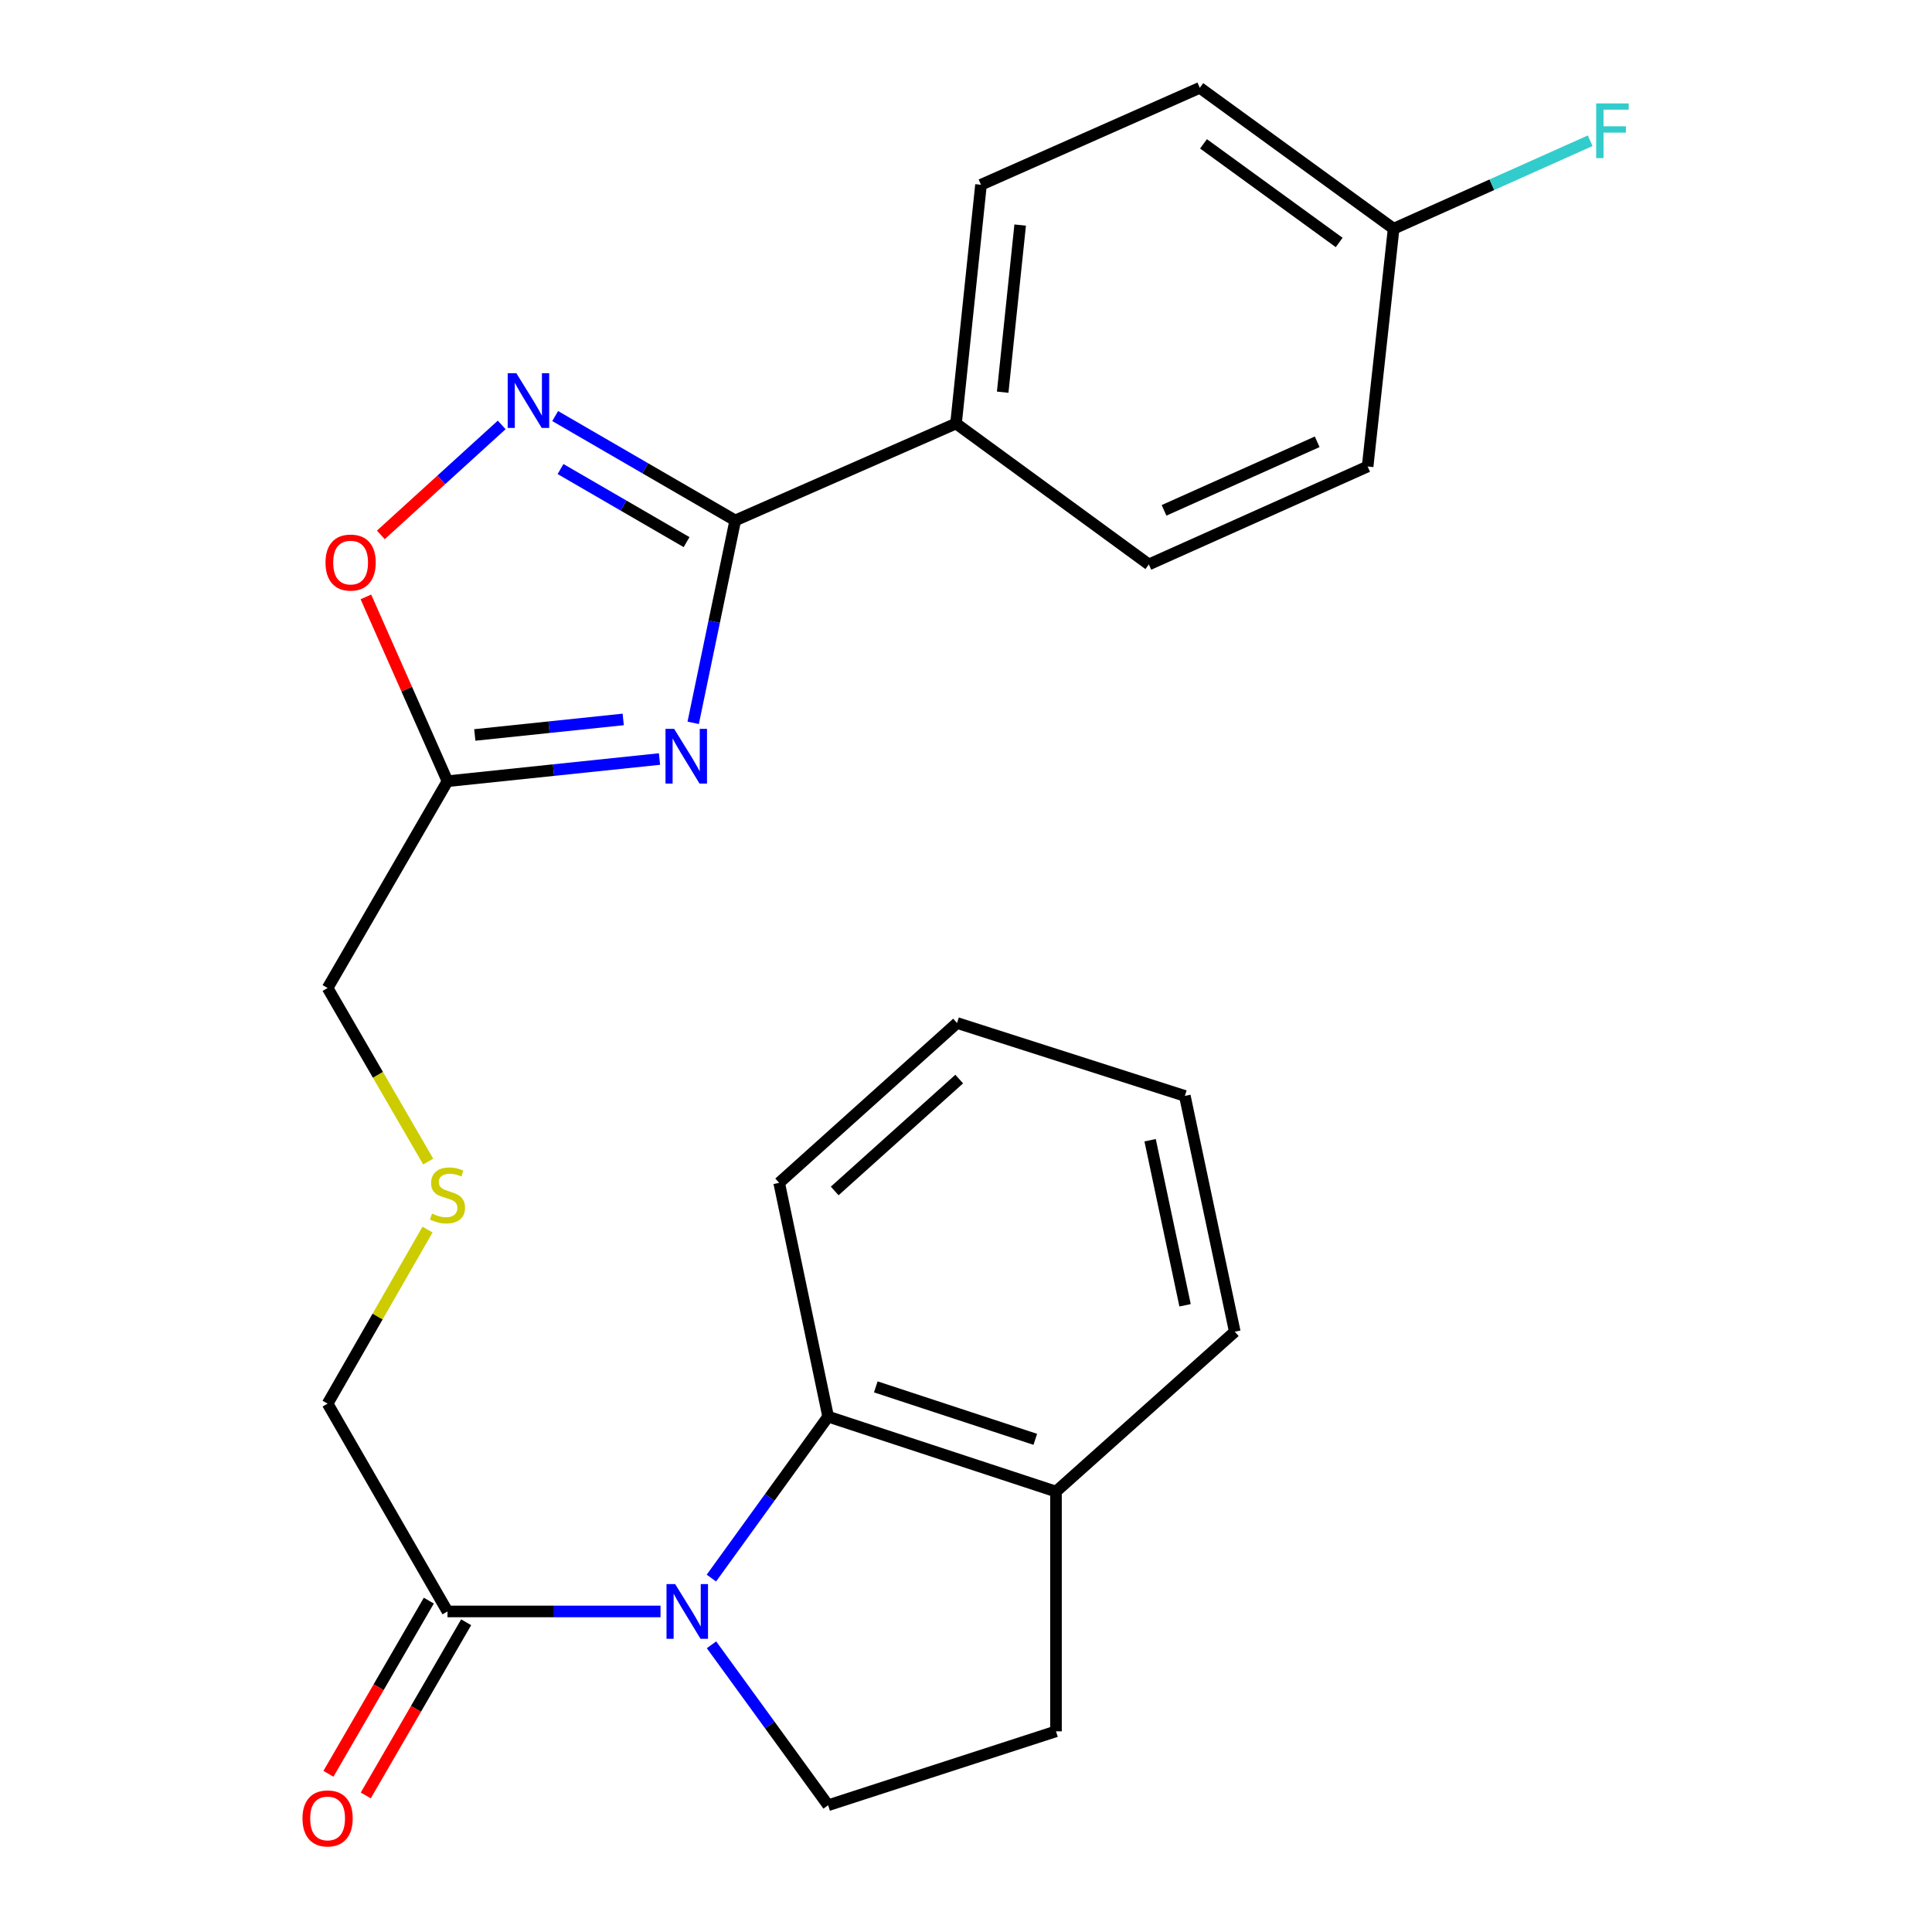 <?xml version='1.0' encoding='iso-8859-1'?>
<svg version='1.1' baseProfile='full'
              xmlns='http://www.w3.org/2000/svg'
                      xmlns:rdkit='http://www.rdkit.org/xml'
                      xmlns:xlink='http://www.w3.org/1999/xlink'
                  xml:space='preserve'
width='1000px' height='1000px' viewBox='0 0 1000 1000'>
<!-- END OF HEADER -->
<rect style='opacity:1.0;fill:#FFFFFF;stroke:none' width='1000' height='1000' x='0' y='0'> </rect>
<path class='bond-1' d='M 358.794,374.145 L 369.675,321.765' style='fill:none;fill-rule:evenodd;stroke:#0000FF;stroke-width:6px;stroke-linecap:butt;stroke-linejoin:miter;stroke-opacity:1' />
<path class='bond-1' d='M 369.675,321.765 L 380.555,269.386' style='fill:none;fill-rule:evenodd;stroke:#000000;stroke-width:6px;stroke-linecap:butt;stroke-linejoin:miter;stroke-opacity:1' />
<path class='bond-3' d='M 341.359,392.869 L 286.489,398.61' style='fill:none;fill-rule:evenodd;stroke:#0000FF;stroke-width:6px;stroke-linecap:butt;stroke-linejoin:miter;stroke-opacity:1' />
<path class='bond-3' d='M 286.489,398.61 L 231.619,404.35' style='fill:none;fill-rule:evenodd;stroke:#000000;stroke-width:6px;stroke-linecap:butt;stroke-linejoin:miter;stroke-opacity:1' />
<path class='bond-3' d='M 322.574,372.378 L 284.165,376.396' style='fill:none;fill-rule:evenodd;stroke:#0000FF;stroke-width:6px;stroke-linecap:butt;stroke-linejoin:miter;stroke-opacity:1' />
<path class='bond-3' d='M 284.165,376.396 L 245.756,380.414' style='fill:none;fill-rule:evenodd;stroke:#000000;stroke-width:6px;stroke-linecap:butt;stroke-linejoin:miter;stroke-opacity:1' />
<path class='bond-0' d='M 341.884,834.084 L 286.751,834.084' style='fill:none;fill-rule:evenodd;stroke:#0000FF;stroke-width:6px;stroke-linecap:butt;stroke-linejoin:miter;stroke-opacity:1' />
<path class='bond-0' d='M 286.751,834.084 L 231.619,834.084' style='fill:none;fill-rule:evenodd;stroke:#000000;stroke-width:6px;stroke-linecap:butt;stroke-linejoin:miter;stroke-opacity:1' />
<path class='bond-4' d='M 368.214,816.813 L 398.425,775.028' style='fill:none;fill-rule:evenodd;stroke:#0000FF;stroke-width:6px;stroke-linecap:butt;stroke-linejoin:miter;stroke-opacity:1' />
<path class='bond-4' d='M 398.425,775.028 L 428.637,733.243' style='fill:none;fill-rule:evenodd;stroke:#000000;stroke-width:6px;stroke-linecap:butt;stroke-linejoin:miter;stroke-opacity:1' />
<path class='bond-7' d='M 368.272,851.345 L 398.455,892.869' style='fill:none;fill-rule:evenodd;stroke:#0000FF;stroke-width:6px;stroke-linecap:butt;stroke-linejoin:miter;stroke-opacity:1' />
<path class='bond-7' d='M 398.455,892.869 L 428.637,934.392' style='fill:none;fill-rule:evenodd;stroke:#000000;stroke-width:6px;stroke-linecap:butt;stroke-linejoin:miter;stroke-opacity:1' />
<path class='bond-2' d='M 380.555,269.386 L 333.955,242.369' style='fill:none;fill-rule:evenodd;stroke:#000000;stroke-width:6px;stroke-linecap:butt;stroke-linejoin:miter;stroke-opacity:1' />
<path class='bond-2' d='M 333.955,242.369 L 287.355,215.352' style='fill:none;fill-rule:evenodd;stroke:#0000FF;stroke-width:6px;stroke-linecap:butt;stroke-linejoin:miter;stroke-opacity:1' />
<path class='bond-2' d='M 355.373,280.603 L 322.753,261.691' style='fill:none;fill-rule:evenodd;stroke:#000000;stroke-width:6px;stroke-linecap:butt;stroke-linejoin:miter;stroke-opacity:1' />
<path class='bond-2' d='M 322.753,261.691 L 290.133,242.78' style='fill:none;fill-rule:evenodd;stroke:#0000FF;stroke-width:6px;stroke-linecap:butt;stroke-linejoin:miter;stroke-opacity:1' />
<path class='bond-8' d='M 380.555,269.386 L 494.835,219.207' style='fill:none;fill-rule:evenodd;stroke:#000000;stroke-width:6px;stroke-linecap:butt;stroke-linejoin:miter;stroke-opacity:1' />
<path class='bond-25' d='M 259.67,219.938 L 228.396,248.401' style='fill:none;fill-rule:evenodd;stroke:#0000FF;stroke-width:6px;stroke-linecap:butt;stroke-linejoin:miter;stroke-opacity:1' />
<path class='bond-25' d='M 228.396,248.401 L 197.121,276.864' style='fill:none;fill-rule:evenodd;stroke:#FF0000;stroke-width:6px;stroke-linecap:butt;stroke-linejoin:miter;stroke-opacity:1' />
<path class='bond-5' d='M 231.619,404.35 L 210.501,356.653' style='fill:none;fill-rule:evenodd;stroke:#000000;stroke-width:6px;stroke-linecap:butt;stroke-linejoin:miter;stroke-opacity:1' />
<path class='bond-5' d='M 210.501,356.653 L 189.383,308.957' style='fill:none;fill-rule:evenodd;stroke:#FF0000;stroke-width:6px;stroke-linecap:butt;stroke-linejoin:miter;stroke-opacity:1' />
<path class='bond-16' d='M 231.619,404.35 L 169.566,511.396' style='fill:none;fill-rule:evenodd;stroke:#000000;stroke-width:6px;stroke-linecap:butt;stroke-linejoin:miter;stroke-opacity:1' />
<path class='bond-9' d='M 428.637,733.243 L 546.577,772.031' style='fill:none;fill-rule:evenodd;stroke:#000000;stroke-width:6px;stroke-linecap:butt;stroke-linejoin:miter;stroke-opacity:1' />
<path class='bond-9' d='M 453.306,717.844 L 535.864,744.996' style='fill:none;fill-rule:evenodd;stroke:#000000;stroke-width:6px;stroke-linecap:butt;stroke-linejoin:miter;stroke-opacity:1' />
<path class='bond-21' d='M 428.637,733.243 L 403.299,612.238' style='fill:none;fill-rule:evenodd;stroke:#000000;stroke-width:6px;stroke-linecap:butt;stroke-linejoin:miter;stroke-opacity:1' />
<path class='bond-6' d='M 231.619,834.084 L 169.566,726.517' style='fill:none;fill-rule:evenodd;stroke:#000000;stroke-width:6px;stroke-linecap:butt;stroke-linejoin:miter;stroke-opacity:1' />
<path class='bond-10' d='M 221.958,828.484 L 195.978,873.3' style='fill:none;fill-rule:evenodd;stroke:#000000;stroke-width:6px;stroke-linecap:butt;stroke-linejoin:miter;stroke-opacity:1' />
<path class='bond-10' d='M 195.978,873.3 L 169.999,918.116' style='fill:none;fill-rule:evenodd;stroke:#FF0000;stroke-width:6px;stroke-linecap:butt;stroke-linejoin:miter;stroke-opacity:1' />
<path class='bond-10' d='M 241.281,839.685 L 215.301,884.501' style='fill:none;fill-rule:evenodd;stroke:#000000;stroke-width:6px;stroke-linecap:butt;stroke-linejoin:miter;stroke-opacity:1' />
<path class='bond-10' d='M 215.301,884.501 L 189.321,929.318' style='fill:none;fill-rule:evenodd;stroke:#FF0000;stroke-width:6px;stroke-linecap:butt;stroke-linejoin:miter;stroke-opacity:1' />
<path class='bond-11' d='M 428.637,934.392 L 546.577,896.138' style='fill:none;fill-rule:evenodd;stroke:#000000;stroke-width:6px;stroke-linecap:butt;stroke-linejoin:miter;stroke-opacity:1' />
<path class='bond-12' d='M 494.835,219.207 L 507.764,95.633' style='fill:none;fill-rule:evenodd;stroke:#000000;stroke-width:6px;stroke-linecap:butt;stroke-linejoin:miter;stroke-opacity:1' />
<path class='bond-12' d='M 518.988,202.995 L 528.038,116.494' style='fill:none;fill-rule:evenodd;stroke:#000000;stroke-width:6px;stroke-linecap:butt;stroke-linejoin:miter;stroke-opacity:1' />
<path class='bond-13' d='M 494.835,219.207 L 594.647,292.143' style='fill:none;fill-rule:evenodd;stroke:#000000;stroke-width:6px;stroke-linecap:butt;stroke-linejoin:miter;stroke-opacity:1' />
<path class='bond-22' d='M 546.577,772.031 L 639.118,689.293' style='fill:none;fill-rule:evenodd;stroke:#000000;stroke-width:6px;stroke-linecap:butt;stroke-linejoin:miter;stroke-opacity:1' />
<path class='bond-27' d='M 546.577,772.031 L 546.577,896.138' style='fill:none;fill-rule:evenodd;stroke:#000000;stroke-width:6px;stroke-linecap:butt;stroke-linejoin:miter;stroke-opacity:1' />
<path class='bond-19' d='M 507.764,95.633 L 621.014,45.455' style='fill:none;fill-rule:evenodd;stroke:#000000;stroke-width:6px;stroke-linecap:butt;stroke-linejoin:miter;stroke-opacity:1' />
<path class='bond-18' d='M 594.647,292.143 L 707.884,241.455' style='fill:none;fill-rule:evenodd;stroke:#000000;stroke-width:6px;stroke-linecap:butt;stroke-linejoin:miter;stroke-opacity:1' />
<path class='bond-18' d='M 602.507,264.154 L 681.774,228.672' style='fill:none;fill-rule:evenodd;stroke:#000000;stroke-width:6px;stroke-linecap:butt;stroke-linejoin:miter;stroke-opacity:1' />
<path class='bond-14' d='M 221.64,601.216 L 195.603,556.306' style='fill:none;fill-rule:evenodd;stroke:#CCCC00;stroke-width:6px;stroke-linecap:butt;stroke-linejoin:miter;stroke-opacity:1' />
<path class='bond-14' d='M 195.603,556.306 L 169.566,511.396' style='fill:none;fill-rule:evenodd;stroke:#000000;stroke-width:6px;stroke-linecap:butt;stroke-linejoin:miter;stroke-opacity:1' />
<path class='bond-17' d='M 221.288,636.425 L 195.427,681.471' style='fill:none;fill-rule:evenodd;stroke:#CCCC00;stroke-width:6px;stroke-linecap:butt;stroke-linejoin:miter;stroke-opacity:1' />
<path class='bond-17' d='M 195.427,681.471 L 169.566,726.517' style='fill:none;fill-rule:evenodd;stroke:#000000;stroke-width:6px;stroke-linecap:butt;stroke-linejoin:miter;stroke-opacity:1' />
<path class='bond-15' d='M 721.335,118.378 L 707.884,241.455' style='fill:none;fill-rule:evenodd;stroke:#000000;stroke-width:6px;stroke-linecap:butt;stroke-linejoin:miter;stroke-opacity:1' />
<path class='bond-20' d='M 721.335,118.378 L 772.205,95.612' style='fill:none;fill-rule:evenodd;stroke:#000000;stroke-width:6px;stroke-linecap:butt;stroke-linejoin:miter;stroke-opacity:1' />
<path class='bond-20' d='M 772.205,95.612 L 823.075,72.847' style='fill:none;fill-rule:evenodd;stroke:#33CCCC;stroke-width:6px;stroke-linecap:butt;stroke-linejoin:miter;stroke-opacity:1' />
<path class='bond-26' d='M 721.335,118.378 L 621.014,45.455' style='fill:none;fill-rule:evenodd;stroke:#000000;stroke-width:6px;stroke-linecap:butt;stroke-linejoin:miter;stroke-opacity:1' />
<path class='bond-26' d='M 693.154,125.505 L 622.93,74.459' style='fill:none;fill-rule:evenodd;stroke:#000000;stroke-width:6px;stroke-linecap:butt;stroke-linejoin:miter;stroke-opacity:1' />
<path class='bond-23' d='M 403.299,612.238 L 495.369,529.5' style='fill:none;fill-rule:evenodd;stroke:#000000;stroke-width:6px;stroke-linecap:butt;stroke-linejoin:miter;stroke-opacity:1' />
<path class='bond-23' d='M 432.039,616.439 L 496.487,558.523' style='fill:none;fill-rule:evenodd;stroke:#000000;stroke-width:6px;stroke-linecap:butt;stroke-linejoin:miter;stroke-opacity:1' />
<path class='bond-28' d='M 639.118,689.293 L 613.272,567.245' style='fill:none;fill-rule:evenodd;stroke:#000000;stroke-width:6px;stroke-linecap:butt;stroke-linejoin:miter;stroke-opacity:1' />
<path class='bond-28' d='M 613.391,675.613 L 595.298,590.18' style='fill:none;fill-rule:evenodd;stroke:#000000;stroke-width:6px;stroke-linecap:butt;stroke-linejoin:miter;stroke-opacity:1' />
<path class='bond-24' d='M 495.369,529.5 L 613.272,567.245' style='fill:none;fill-rule:evenodd;stroke:#000000;stroke-width:6px;stroke-linecap:butt;stroke-linejoin:miter;stroke-opacity:1' />
<path  class='atom-0' d='M 348.945 377.261
L 358.225 392.261
Q 359.145 393.741, 360.625 396.421
Q 362.105 399.101, 362.185 399.261
L 362.185 377.261
L 365.945 377.261
L 365.945 405.581
L 362.065 405.581
L 352.105 389.181
Q 350.945 387.261, 349.705 385.061
Q 348.505 382.861, 348.145 382.181
L 348.145 405.581
L 344.465 405.581
L 344.465 377.261
L 348.945 377.261
' fill='#0000FF'/>
<path  class='atom-1' d='M 349.466 819.924
L 358.746 834.924
Q 359.666 836.404, 361.146 839.084
Q 362.626 841.764, 362.706 841.924
L 362.706 819.924
L 366.466 819.924
L 366.466 848.244
L 362.586 848.244
L 352.626 831.844
Q 351.466 829.924, 350.226 827.724
Q 349.026 825.524, 348.666 824.844
L 348.666 848.244
L 344.986 848.244
L 344.986 819.924
L 349.466 819.924
' fill='#0000FF'/>
<path  class='atom-3' d='M 267.262 193.172
L 276.542 208.172
Q 277.462 209.652, 278.942 212.332
Q 280.422 215.012, 280.502 215.172
L 280.502 193.172
L 284.262 193.172
L 284.262 221.492
L 280.382 221.492
L 270.422 205.092
Q 269.262 203.172, 268.022 200.972
Q 266.822 198.772, 266.462 198.092
L 266.462 221.492
L 262.782 221.492
L 262.782 193.172
L 267.262 193.172
' fill='#0000FF'/>
<path  class='atom-6' d='M 168.478 291.18
Q 168.478 284.38, 171.838 280.58
Q 175.198 276.78, 181.478 276.78
Q 187.758 276.78, 191.118 280.58
Q 194.478 284.38, 194.478 291.18
Q 194.478 298.06, 191.078 301.98
Q 187.678 305.86, 181.478 305.86
Q 175.238 305.86, 171.838 301.98
Q 168.478 298.1, 168.478 291.18
M 181.478 302.66
Q 185.798 302.66, 188.118 299.78
Q 190.478 296.86, 190.478 291.18
Q 190.478 285.62, 188.118 282.82
Q 185.798 279.98, 181.478 279.98
Q 177.158 279.98, 174.798 282.78
Q 172.478 285.58, 172.478 291.18
Q 172.478 296.9, 174.798 299.78
Q 177.158 302.66, 181.478 302.66
' fill='#FF0000'/>
<path  class='atom-11' d='M 156.566 941.21
Q 156.566 934.41, 159.926 930.61
Q 163.286 926.81, 169.566 926.81
Q 175.846 926.81, 179.206 930.61
Q 182.566 934.41, 182.566 941.21
Q 182.566 948.09, 179.166 952.01
Q 175.766 955.89, 169.566 955.89
Q 163.326 955.89, 159.926 952.01
Q 156.566 948.13, 156.566 941.21
M 169.566 952.69
Q 173.886 952.69, 176.206 949.81
Q 178.566 946.89, 178.566 941.21
Q 178.566 935.65, 176.206 932.85
Q 173.886 930.01, 169.566 930.01
Q 165.246 930.01, 162.886 932.81
Q 160.566 935.61, 160.566 941.21
Q 160.566 946.93, 162.886 949.81
Q 165.246 952.69, 169.566 952.69
' fill='#FF0000'/>
<path  class='atom-15' d='M 223.619 628.149
Q 223.939 628.269, 225.259 628.829
Q 226.579 629.389, 228.019 629.749
Q 229.499 630.069, 230.939 630.069
Q 233.619 630.069, 235.179 628.789
Q 236.739 627.469, 236.739 625.189
Q 236.739 623.629, 235.939 622.669
Q 235.179 621.709, 233.979 621.189
Q 232.779 620.669, 230.779 620.069
Q 228.259 619.309, 226.739 618.589
Q 225.259 617.869, 224.179 616.349
Q 223.139 614.829, 223.139 612.269
Q 223.139 608.709, 225.539 606.509
Q 227.979 604.309, 232.779 604.309
Q 236.059 604.309, 239.779 605.869
L 238.859 608.949
Q 235.459 607.549, 232.899 607.549
Q 230.139 607.549, 228.619 608.709
Q 227.099 609.829, 227.139 611.789
Q 227.139 613.309, 227.899 614.229
Q 228.699 615.149, 229.819 615.669
Q 230.979 616.189, 232.899 616.789
Q 235.459 617.589, 236.979 618.389
Q 238.499 619.189, 239.579 620.829
Q 240.699 622.429, 240.699 625.189
Q 240.699 629.109, 238.059 631.229
Q 235.459 633.309, 231.099 633.309
Q 228.579 633.309, 226.659 632.749
Q 224.779 632.229, 222.539 631.309
L 223.619 628.149
' fill='#CCCC00'/>
<path  class='atom-21' d='M 826.177 53.53
L 843.017 53.53
L 843.017 56.77
L 829.977 56.77
L 829.977 65.37
L 841.577 65.37
L 841.577 68.65
L 829.977 68.65
L 829.977 81.85
L 826.177 81.85
L 826.177 53.53
' fill='#33CCCC'/>
</svg>
